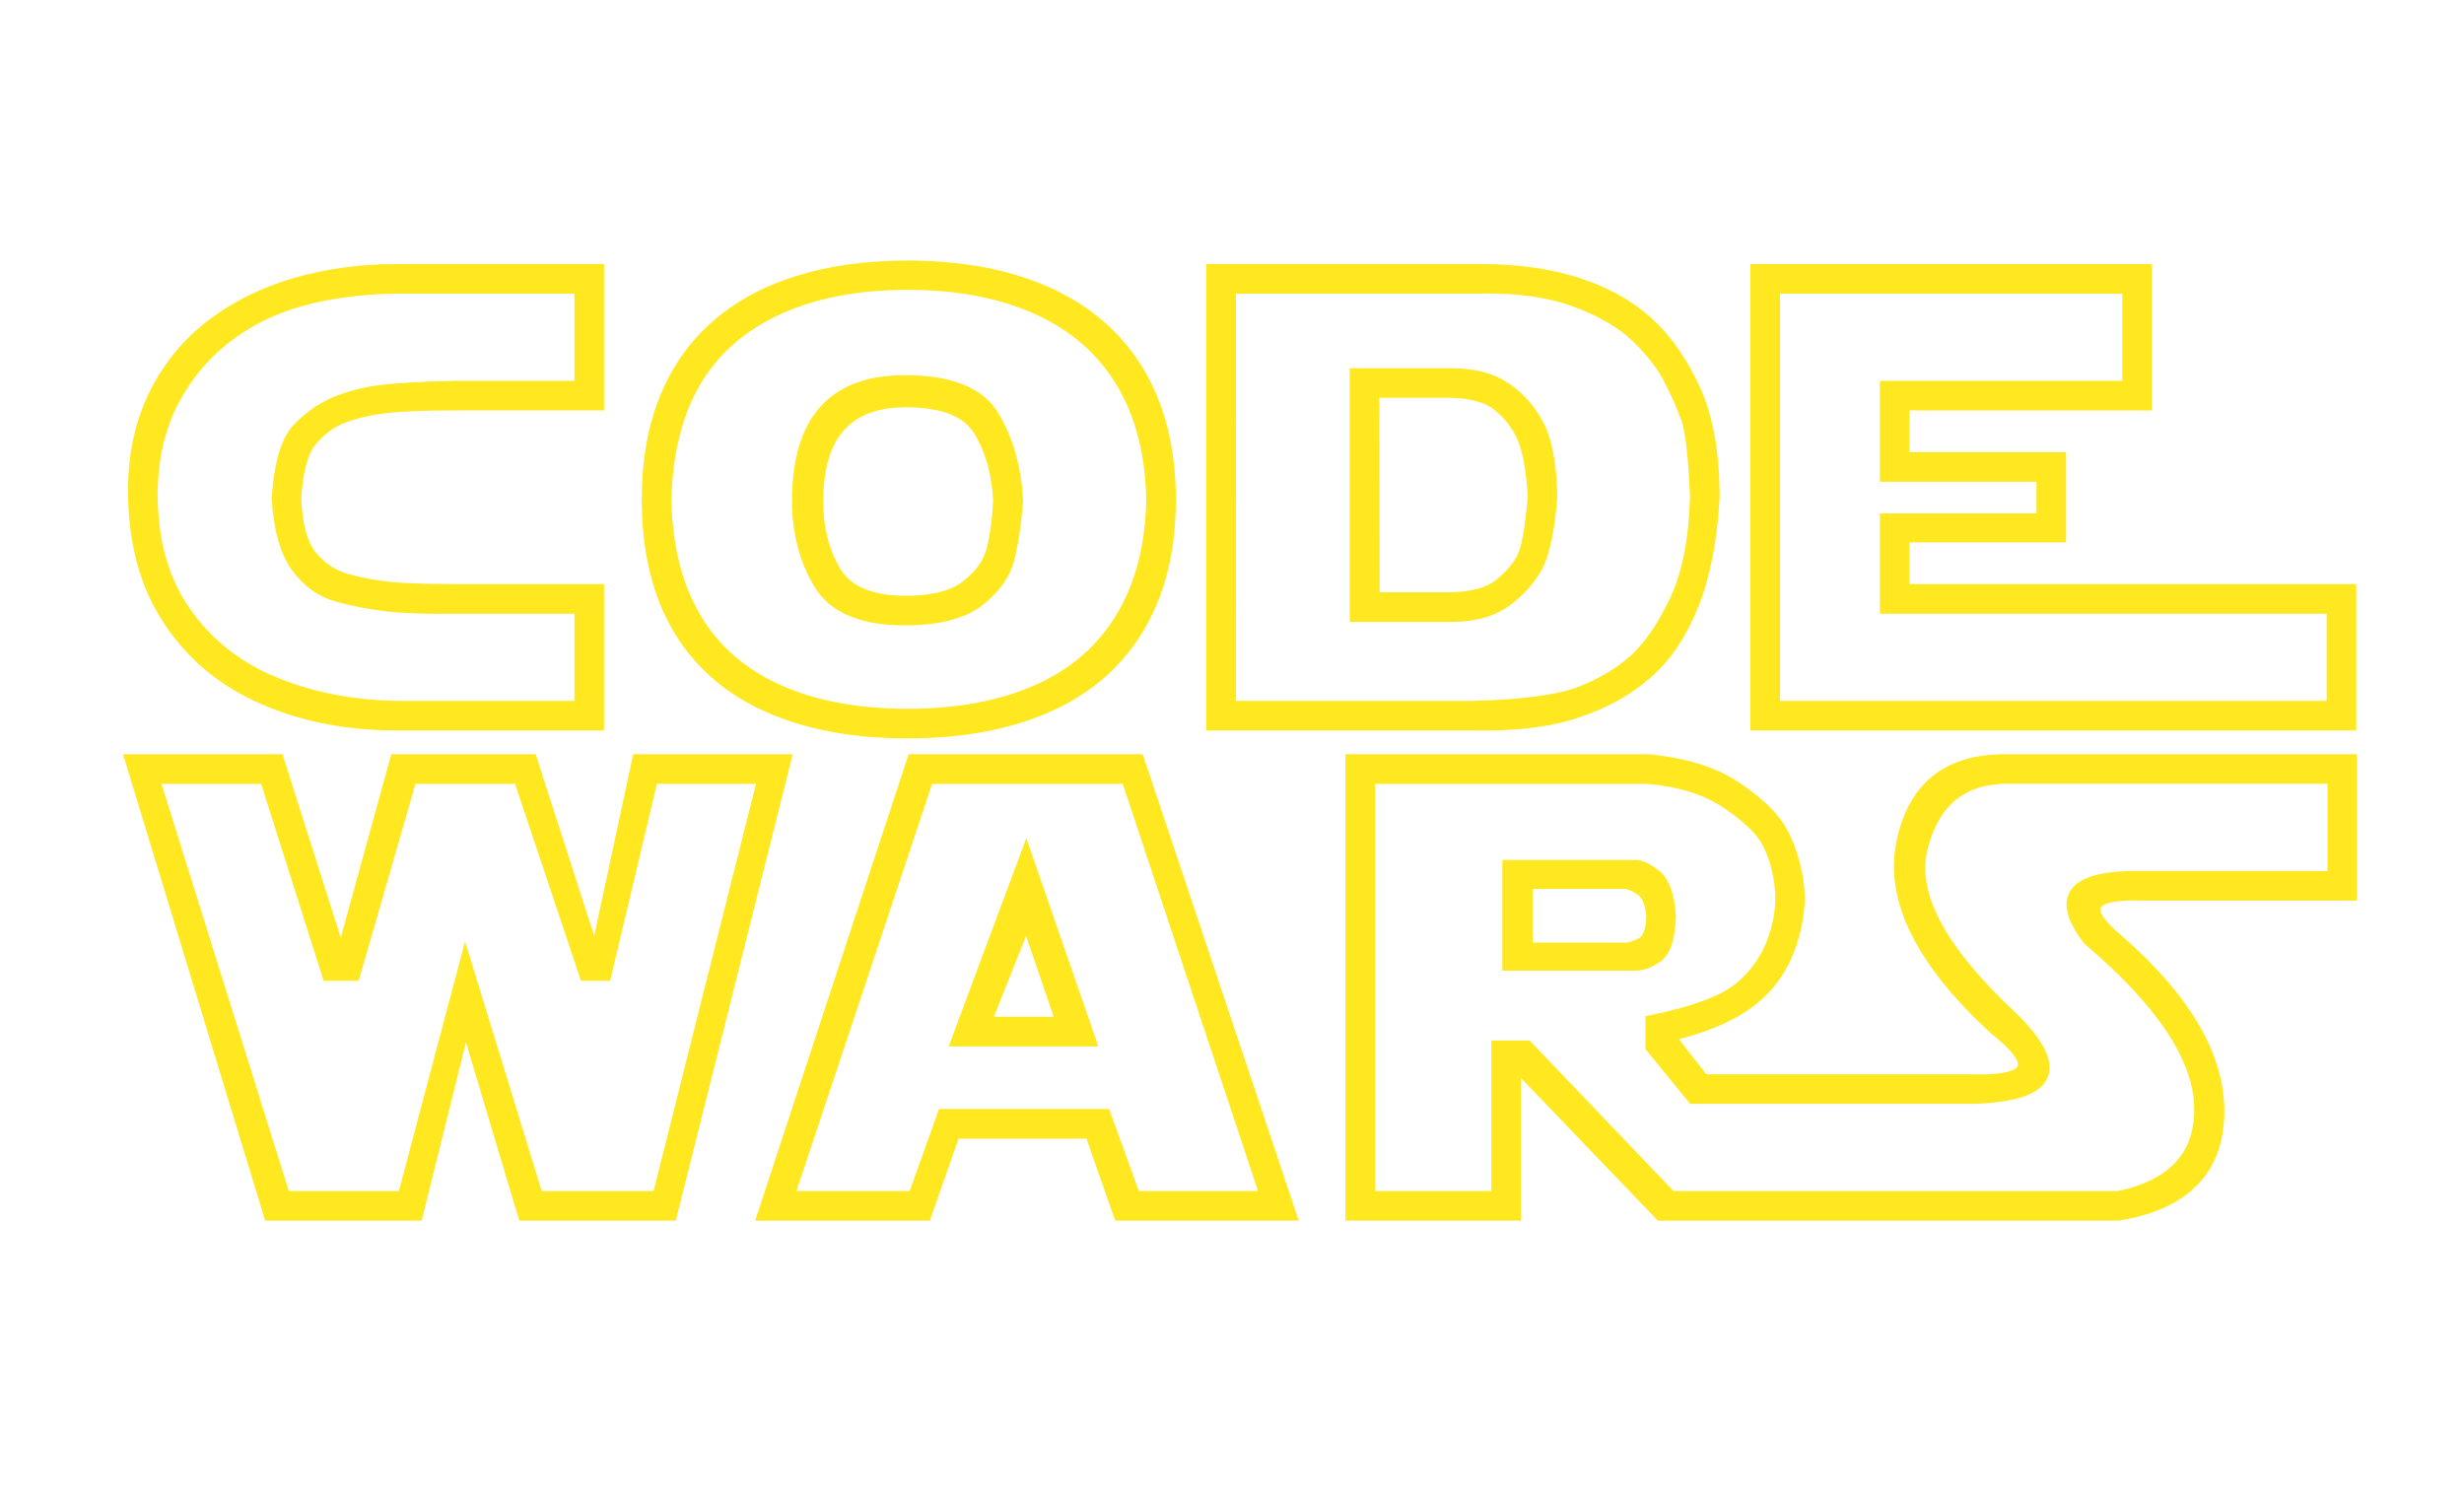 <?xml version="1.0" encoding="utf-8"?>
<!-- Generator: Adobe Illustrator 16.0.4, SVG Export Plug-In . SVG Version: 6.00 Build 0)  -->
<!DOCTYPE svg PUBLIC "-//W3C//DTD SVG 1.1//EN" "http://www.w3.org/Graphics/SVG/1.1/DTD/svg11.dtd">
<svg version="1.1" id="Layer_2_1_" xmlns="http://www.w3.org/2000/svg" xmlns:xlink="http://www.w3.org/1999/xlink" x="0px" y="0px"
	 width="693.615px" height="419.375px" viewBox="0 0 693.615 419.375" enable-background="new 0 0 693.615 419.375"
	 xml:space="preserve">
<g>
	<path fill="#FFE81F" stroke="#FFE81F" stroke-width="3" stroke-miterlimit="10" d="M662.016,214.718h-0.019v-0.878h-97.606
		c-16.352,0-26.068,7.94-29.148,23.816c-3.081,15.879,5.688,33.297,26.305,52.254c12.5,9.836,10.367,14.516-6.398,14.041h-42.485
		h-1.198h-31.86l-9.598-12.264c9.953-2.368,17.596-5.627,22.928-9.775c5.332-4.146,9.094-9.508,11.286-16.084
		c2.191-6.576,2.813-12.648,1.866-18.219c-0.948-5.567-2.548-10.277-4.799-14.129c-2.252-3.852-6.487-7.85-12.708-11.998
		c-6.221-4.146-14.485-6.693-24.794-7.643h-83.535v5.332h83.535c9.123,0.831,16.499,3.142,22.128,6.932
		c5.628,3.793,9.376,7.303,11.241,10.531c1.867,3.23,3.14,7.303,3.822,12.219c0.68,4.919,0.088,10.073-1.777,15.463
		c-1.867,5.393-5.037,9.953-9.51,13.686c-4.474,3.732-12.812,6.844-25.016,9.332v7.465l11.819,14.484h34.971h1.198h42.485
		c22.513-0.592,26.305-8.233,11.375-22.928c-20.144-18.72-28.615-34.538-25.416-47.455c3.199-12.914,10.96-19.49,23.283-19.729
		h92.293v27.549h-53.547c-19.67-0.355-24.765,5.63-15.285,17.951c20.38,17.301,30.807,32.823,31.281,46.566
		c0.474,13.746-7.109,22.277-22.75,25.594h-83.72h-1.198h-41.014l-40.523-42.389h-8.62v42.389h-35.725V219.721h-5.332v117.111v1.451
		v3.881h46.389v-42.389l40.701,42.389h44.124h1.198h83.72c18.484-3.08,27.904-12.559,28.26-28.438
		c0.355-15.876-9.064-32.228-28.26-49.055c-10.724-8.887-8.473-13.092,6.754-12.619h58.86v-0.767h0.019V214.718z"/>
	<path fill="#FFE81F" stroke="#FFE81F" stroke-width="3" stroke-miterlimit="10" d="M73.889,196.744
		c11.256,4.947,23.846,7.42,37.769,7.42h56.875v-0.166v-5.166v-27.548v-3.848v-1.484h-40.168c-8.176,0-14.338-0.207-18.484-0.622
		c-4.147-0.414-8.176-1.155-12.086-2.222s-7.229-3.229-9.953-6.487c-2.726-3.257-4.236-8.678-4.532-16.263
		c0.414-7.82,1.925-13.271,4.532-16.352c2.606-3.08,5.599-5.243,8.976-6.487s7.228-2.133,11.553-2.666
		c4.324-0.533,10.989-0.8,19.995-0.8h40.168v-0.634v-4.698V81.172v-5.315V75.84h-56.875c-10.072,0-19.566,1.289-28.482,3.866
		c-8.917,2.577-16.811,6.487-23.683,11.73c-6.873,5.243-12.25,11.819-16.13,19.729c-3.881,7.909-5.82,16.9-5.82,26.971
		c0,14.338,3.244,26.453,9.73,36.347C53.761,184.378,62.632,191.799,73.889,196.744z M48.739,113.165
		c3.673-7.109,8.62-13.093,14.841-17.951c6.221-4.857,13.359-8.383,21.417-10.575c8.057-2.191,16.943-3.346,26.66-3.466H163.2
		v27.549h-34.836c-9.064,0.178-15.951,0.548-20.662,1.111c-4.709,0.564-8.99,1.615-12.841,3.155
		c-3.852,1.542-7.465,3.999-10.842,7.376s-5.392,10.042-6.043,19.995c0.533,8.651,2.369,15.107,5.51,19.373
		c3.14,4.266,7.021,7.021,11.642,8.265s9.301,2.133,14.041,2.666c4.739,0.533,11.138,0.742,19.195,0.622H163.2v27.548h-51.543
		c-12.797-0.235-24.409-2.546-34.836-6.932c-10.428-4.383-18.722-11.077-24.883-20.083c-6.162-9.005-9.184-20.231-9.064-33.681
		C43.11,128.598,45.065,120.274,48.739,113.165z"/>
	<path fill="#FFE81F" stroke="#FFE81F" stroke-width="3" stroke-miterlimit="10" d="M254.677,174.572
		c9.301,0,16.247-1.762,20.84-5.288c4.59-3.524,7.449-7.554,8.575-12.086c1.125-4.532,1.925-9.967,2.399-16.307
		c-0.475-9.064-2.696-16.958-6.665-23.683c-3.97-6.723-12.353-10.086-25.149-10.086c-20.144,0-30.215,11.257-30.215,33.77
		c0,9.006,2.044,16.871,6.132,23.594C234.682,171.21,242.709,174.572,254.677,174.572z M255.032,113.165
		c10.486,0,17.373,2.786,20.662,8.354c3.287,5.569,5.079,12.117,5.376,19.64c-0.297,5.332-0.919,9.864-1.866,13.597
		c-0.948,3.732-3.318,7.08-7.109,10.042c-3.792,2.963-9.479,4.443-17.062,4.443c-9.895,0-16.5-2.799-19.817-8.398
		c-3.318-5.599-4.977-12.16-4.977-19.684C230.238,122.496,238.503,113.165,255.032,113.165z"/>
	<path fill="#FFE81F" stroke="#FFE81F" stroke-width="3" stroke-miterlimit="10" d="M215.798,198.877
		c11.048,5.008,24.274,7.51,39.679,7.51c15.403,0,28.659-2.488,39.769-7.465c11.107-4.977,19.595-12.411,25.46-22.306
		c5.865-9.894,8.798-21.861,8.798-35.902s-2.933-25.994-8.798-35.858S306.338,87.526,295.2,82.461
		c-11.139-5.065-24.38-7.598-39.724-7.598c-11.553,0-21.892,1.437-31.015,4.31c-9.124,2.875-16.826,7.096-23.105,12.664
		c-6.28,5.569-11.05,12.428-14.308,20.573c-3.259,8.146-4.888,17.582-4.888,28.304c0,14.161,2.844,26.142,8.531,35.947
		C196.38,186.466,204.747,193.871,215.798,198.877z M192.337,114.631c2.99-7.494,7.39-13.788,13.196-18.884
		c5.806-5.095,12.915-8.976,21.328-11.642c8.412-2.666,17.951-3.999,28.615-3.999c14.159,0,26.378,2.341,36.657,7.021
		c10.278,4.681,18.129,11.553,23.551,20.617c5.42,9.064,8.249,20.055,8.486,32.97c-0.237,12.856-3.066,23.832-8.486,32.925
		c-5.422,9.095-13.257,15.938-23.506,20.528c-10.25,4.592-22.483,6.888-36.702,6.888s-26.424-2.311-36.613-6.932
		c-10.19-4.622-17.907-11.434-23.149-20.44c-5.244-9.005-7.984-20.024-8.221-33.059
		C187.729,130.791,189.344,122.126,192.337,114.631z"/>
	<path fill="#FFE81F" stroke="#FFE81F" stroke-width="3" stroke-miterlimit="10" d="M432.317,160.309
		c2.339-3.879,3.865-10.827,4.576-20.839c-0.237-9.183-1.586-15.965-4.043-20.351c-2.46-4.384-5.614-7.805-9.465-10.264
		c-3.852-2.458-8.887-3.688-15.107-3.688H381.44v68.428h27.016c6.102,0,11.02-1.244,14.752-3.732S429.976,164.189,432.317,160.309z
		 M408.456,168.262h-21.595l-0.089-57.764h21.506c5.924,0.12,10.354,1.348,13.285,3.688c2.934,2.341,5.199,5.185,6.799,8.531
		c1.6,3.348,2.666,8.931,3.199,16.751c-0.711,9.302-1.793,15.256-3.244,17.862c-1.452,2.608-3.599,5.036-6.442,7.287
		C419.031,166.871,414.558,168.084,408.456,168.262z"/>
	<path fill="#FFE81F" stroke="#FFE81F" stroke-width="3" stroke-miterlimit="10" d="M443.958,200.609
		c7.79-2.605,14.382-6.278,19.773-11.019c5.391-4.739,9.716-11.197,12.975-19.373c3.258-8.176,5.213-18.247,5.865-30.215
		c0-12.322-1.793-22.424-5.377-30.304c-3.585-7.878-8.028-14.219-13.33-19.018c-5.303-4.799-11.908-8.472-19.816-11.02
		c-7.91-2.546-16.989-3.821-27.238-3.821h-75.715v128.324h73.582C426.407,204.4,436.167,203.218,443.958,200.609z M346.427,81.172
		h70.383c10.309-0.236,19.165,1.008,26.571,3.732c7.405,2.726,13.182,6.103,17.329,10.131c4.146,4.03,7.198,7.969,9.153,11.819
		c1.955,3.852,3.555,7.465,4.799,10.842s2.103,10.812,2.577,22.306c-0.355,11.968-2.252,21.595-5.688,28.882
		c-3.437,7.287-7.169,12.797-11.197,16.529c-4.029,3.732-9.095,6.813-15.196,9.243c-6.103,2.43-16.263,3.82-30.481,4.176h-68.25
		V81.172z"/>
	<path fill="#FFE81F" stroke="#FFE81F" stroke-width="3" stroke-miterlimit="10" d="M661.779,165.952H536.02V151.2h44.078v-22.395
		H536.02v-14.752h68.25V75.84H494.252v128.324h167.527V165.952z M656.447,198.832H499.584V81.172h99.354v27.549h-68.25v25.416
		h44.078v11.908h-44.078v25.238h125.76V198.832z"/>
	<path fill="#FFE81F" stroke="#FFE81F" stroke-width="3" stroke-miterlimit="10" d="M179.463,213.84l-11.908,55.453l-17.862-55.453
		h-38.391l-15.285,55.453L78.421,213.84H36.653l39.102,128.324h41.768l13.508-54.387l16.263,54.387h41.768l32.17-128.324H179.463z
		 M185.15,336.832h-33.77l-20.351-66.297l-17.595,66.297H80.198l-36.791-117.66H74.6l17.596,55.453h7.643l15.996-55.453h30.215
		l18.573,55.453h5.954l13.152-55.453h31.015L185.15,336.832z"/>
	<path fill="#FFE81F" stroke="#FFE81F" stroke-width="3" stroke-miterlimit="10" d="M269.219,293.109h37.857l-18.218-52.697
		L269.219,293.109z M298.723,287.777h-21.15l11.375-28.615L298.723,287.777z"/>
	<path fill="#FFE81F" stroke="#FFE81F" stroke-width="3" stroke-miterlimit="10" d="M256.866,213.84l-42.212,128.324h46.033
		l8.087-23.105h38.124l8.087,23.105h48.521L320.584,213.84H256.866z M319.518,336.832l-8.354-23.105h-45.767l-8.265,23.105h-35.014
		l39.19-117.66h55.809l39.102,117.66H319.518z"/>
	<path fill="#FFE81F" stroke="#FFE81F" stroke-width="3" stroke-miterlimit="10" d="M466.585,269.471
		c2.223-1.539,3.451-5.361,3.688-11.463c-0.415-5.865-1.777-9.731-4.088-11.598s-4.266-2.799-5.865-2.799h-35.902v28.17h35.991
		C462.305,271.781,464.364,271.013,466.585,269.471z M429.928,266.895v-18.129h27.371c1.185,0,2.68,0.607,4.487,1.821
		c1.807,1.215,2.858,3.659,3.155,7.331c-0.119,4.03-1.053,6.532-2.8,7.51c-1.748,0.978-3.332,1.467-4.754,1.467H429.928z"/>
</g>
</svg>
